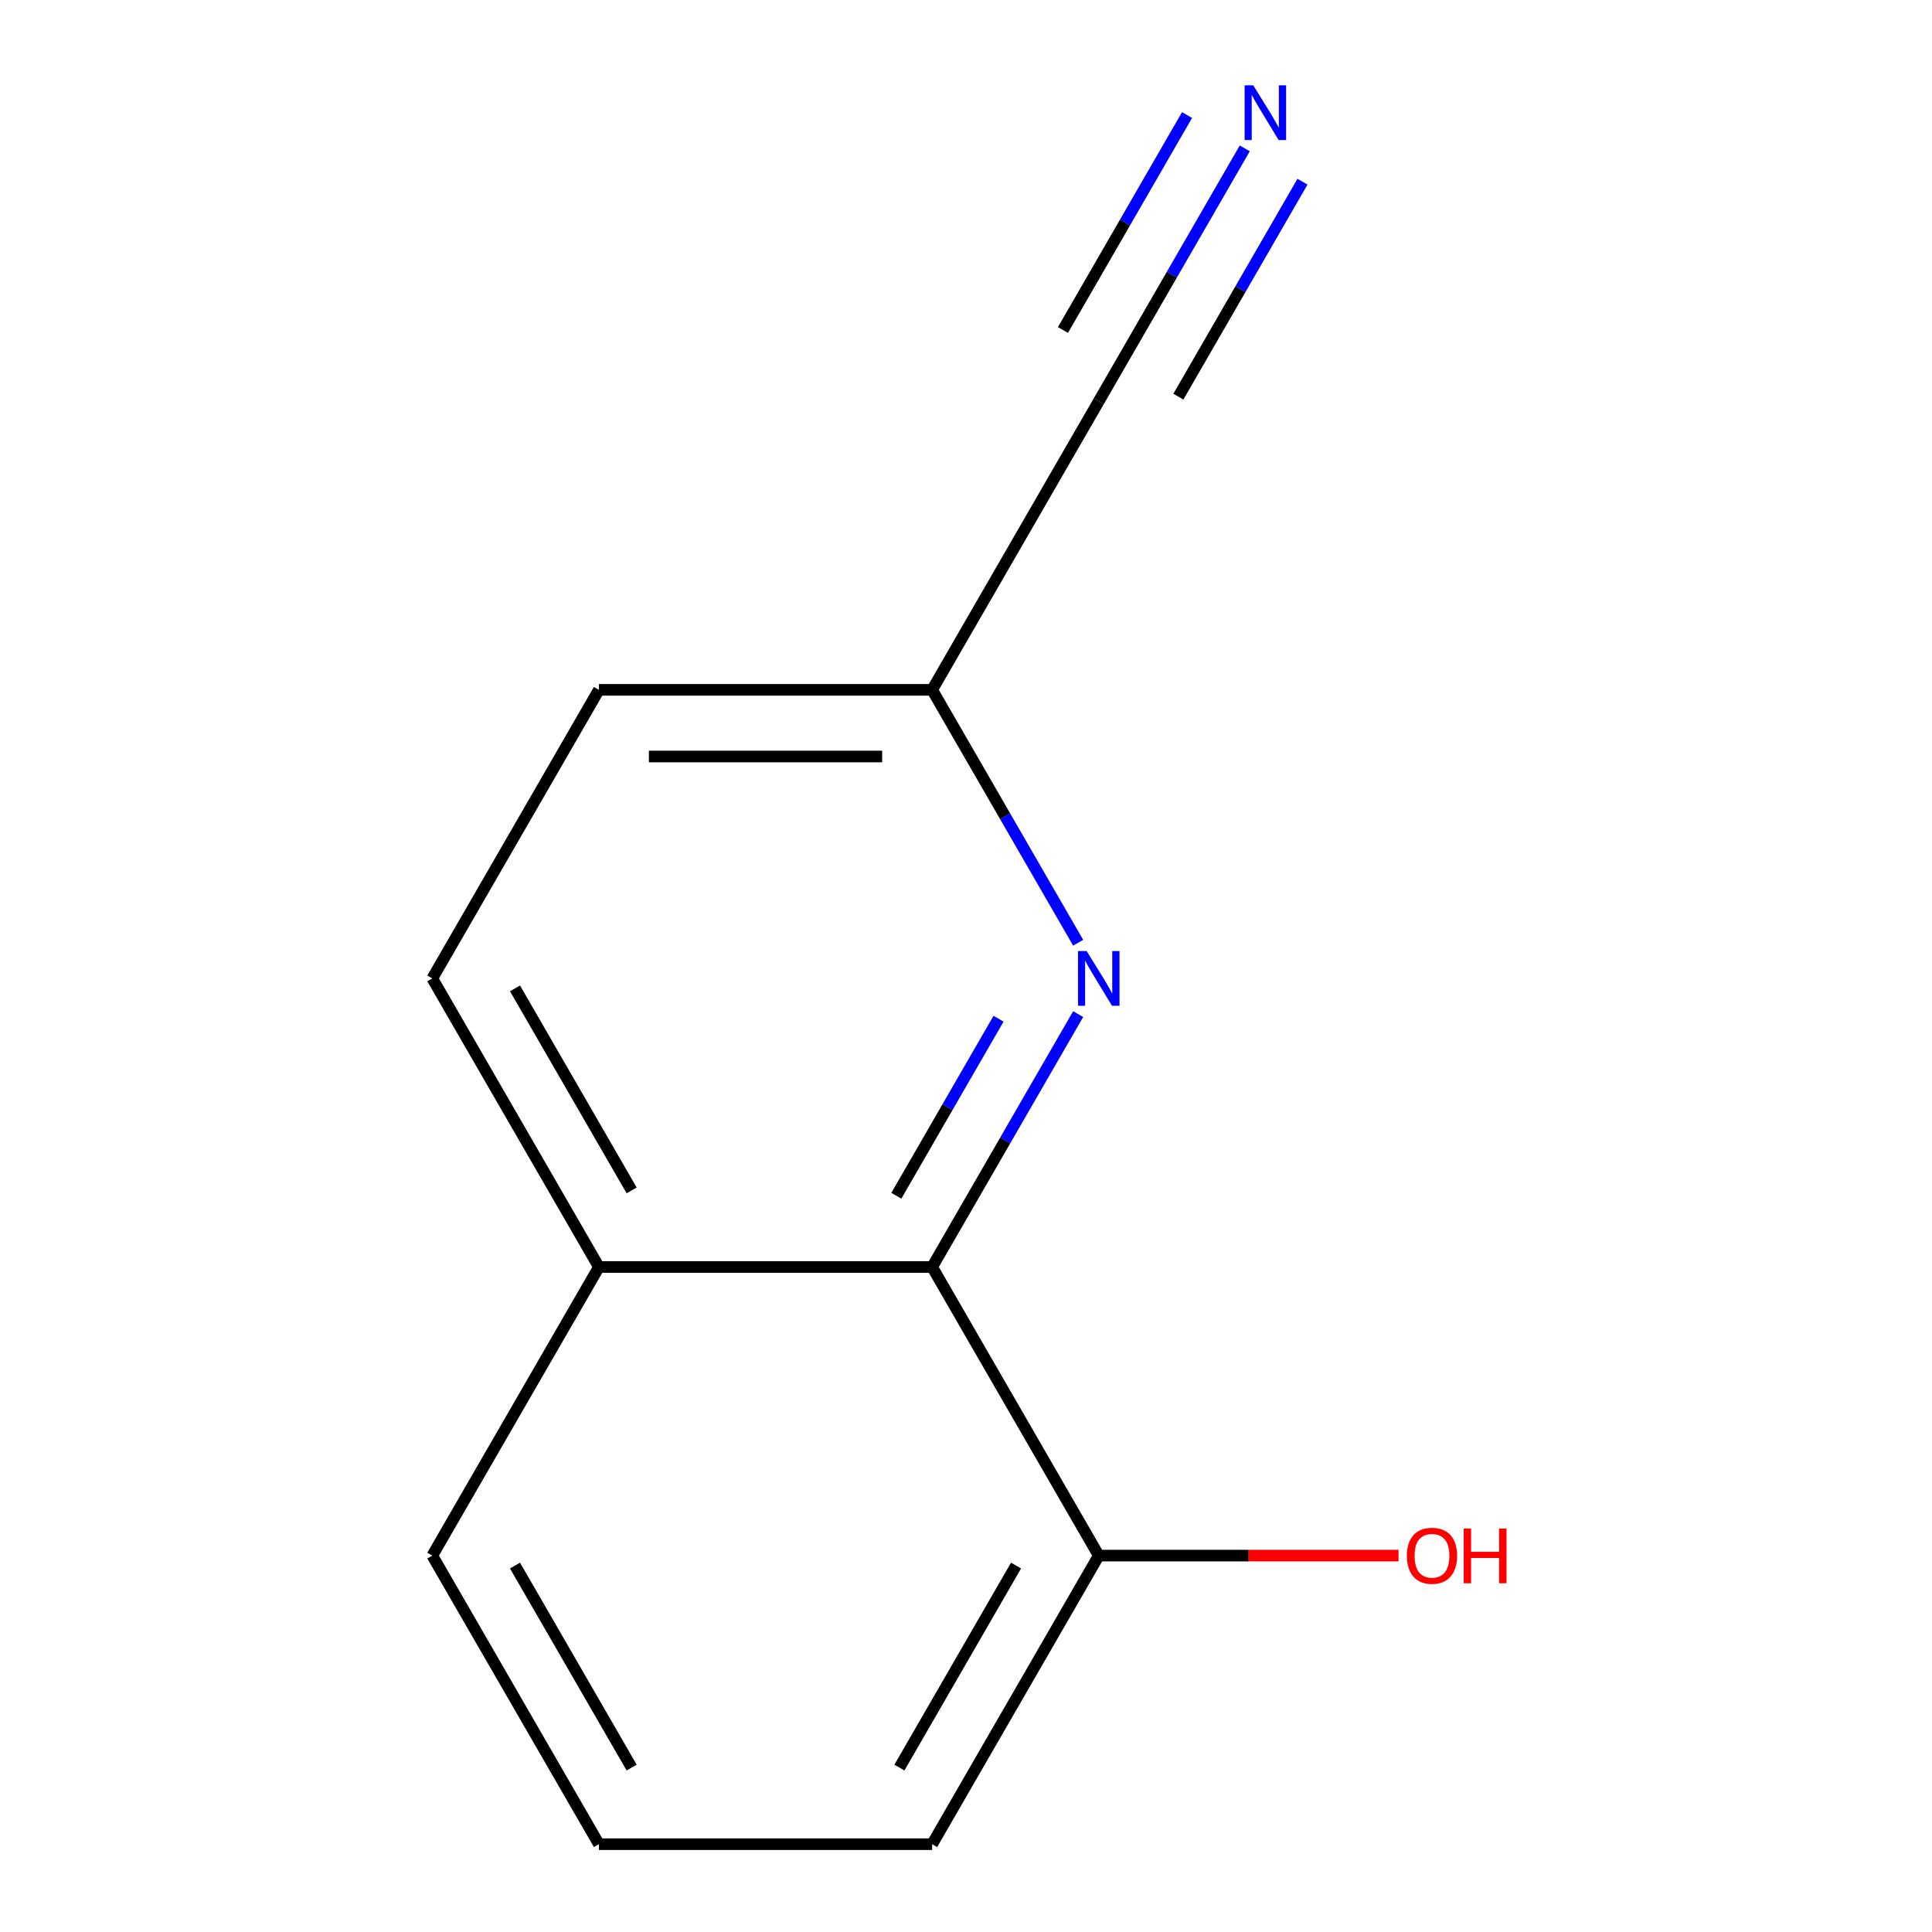 <?xml version='1.0' encoding='iso-8859-1'?>
<svg version='1.1' baseProfile='full'
              xmlns='http://www.w3.org/2000/svg'
                      xmlns:rdkit='http://www.rdkit.org/xml'
                      xmlns:xlink='http://www.w3.org/1999/xlink'
                  xml:space='preserve'
width='1000px' height='1000px' viewBox='0 0 1000 1000'>
<!-- END OF HEADER -->
<rect style='opacity:1.0;fill:#FFFFFF;stroke:none' width='1000' height='1000' x='0' y='0'> </rect>
<path class='bond-0' d='M 558.05,524.907 L 520.263,590.356' style='fill:none;fill-rule:evenodd;stroke:#0000FF;stroke-width:6px;stroke-linecap:butt;stroke-linejoin:miter;stroke-opacity:1' />
<path class='bond-0' d='M 520.263,590.356 L 482.476,655.805' style='fill:none;fill-rule:evenodd;stroke:#000000;stroke-width:6px;stroke-linecap:butt;stroke-linejoin:miter;stroke-opacity:1' />
<path class='bond-0' d='M 516.84,527.294 L 490.389,573.108' style='fill:none;fill-rule:evenodd;stroke:#0000FF;stroke-width:6px;stroke-linecap:butt;stroke-linejoin:miter;stroke-opacity:1' />
<path class='bond-0' d='M 490.389,573.108 L 463.938,618.923' style='fill:none;fill-rule:evenodd;stroke:#000000;stroke-width:6px;stroke-linecap:butt;stroke-linejoin:miter;stroke-opacity:1' />
<path class='bond-3' d='M 558.05,487.963 L 520.263,422.514' style='fill:none;fill-rule:evenodd;stroke:#0000FF;stroke-width:6px;stroke-linecap:butt;stroke-linejoin:miter;stroke-opacity:1' />
<path class='bond-3' d='M 520.263,422.514 L 482.476,357.065' style='fill:none;fill-rule:evenodd;stroke:#000000;stroke-width:6px;stroke-linecap:butt;stroke-linejoin:miter;stroke-opacity:1' />
<path class='bond-4' d='M 482.476,655.805 L 568.715,805.175' style='fill:none;fill-rule:evenodd;stroke:#000000;stroke-width:6px;stroke-linecap:butt;stroke-linejoin:miter;stroke-opacity:1' />
<path class='bond-5' d='M 482.476,655.805 L 309.998,655.805' style='fill:none;fill-rule:evenodd;stroke:#000000;stroke-width:6px;stroke-linecap:butt;stroke-linejoin:miter;stroke-opacity:1' />
<path class='bond-1' d='M 644.289,76.797 L 606.502,142.246' style='fill:none;fill-rule:evenodd;stroke:#0000FF;stroke-width:6px;stroke-linecap:butt;stroke-linejoin:miter;stroke-opacity:1' />
<path class='bond-1' d='M 606.502,142.246 L 568.715,207.695' style='fill:none;fill-rule:evenodd;stroke:#000000;stroke-width:6px;stroke-linecap:butt;stroke-linejoin:miter;stroke-opacity:1' />
<path class='bond-1' d='M 614.415,59.549 L 582.296,115.181' style='fill:none;fill-rule:evenodd;stroke:#0000FF;stroke-width:6px;stroke-linecap:butt;stroke-linejoin:miter;stroke-opacity:1' />
<path class='bond-1' d='M 582.296,115.181 L 550.177,170.812' style='fill:none;fill-rule:evenodd;stroke:#000000;stroke-width:6px;stroke-linecap:butt;stroke-linejoin:miter;stroke-opacity:1' />
<path class='bond-1' d='M 674.163,94.044 L 642.044,149.676' style='fill:none;fill-rule:evenodd;stroke:#0000FF;stroke-width:6px;stroke-linecap:butt;stroke-linejoin:miter;stroke-opacity:1' />
<path class='bond-1' d='M 642.044,149.676 L 609.925,205.308' style='fill:none;fill-rule:evenodd;stroke:#000000;stroke-width:6px;stroke-linecap:butt;stroke-linejoin:miter;stroke-opacity:1' />
<path class='bond-2' d='M 568.715,207.695 L 482.476,357.065' style='fill:none;fill-rule:evenodd;stroke:#000000;stroke-width:6px;stroke-linecap:butt;stroke-linejoin:miter;stroke-opacity:1' />
<path class='bond-7' d='M 482.476,357.065 L 309.998,357.065' style='fill:none;fill-rule:evenodd;stroke:#000000;stroke-width:6px;stroke-linecap:butt;stroke-linejoin:miter;stroke-opacity:1' />
<path class='bond-7' d='M 456.605,391.561 L 335.87,391.561' style='fill:none;fill-rule:evenodd;stroke:#000000;stroke-width:6px;stroke-linecap:butt;stroke-linejoin:miter;stroke-opacity:1' />
<path class='bond-8' d='M 568.715,805.175 L 646.298,805.175' style='fill:none;fill-rule:evenodd;stroke:#000000;stroke-width:6px;stroke-linecap:butt;stroke-linejoin:miter;stroke-opacity:1' />
<path class='bond-8' d='M 646.298,805.175 L 723.881,805.175' style='fill:none;fill-rule:evenodd;stroke:#FF0000;stroke-width:6px;stroke-linecap:butt;stroke-linejoin:miter;stroke-opacity:1' />
<path class='bond-10' d='M 568.715,805.175 L 482.476,954.545' style='fill:none;fill-rule:evenodd;stroke:#000000;stroke-width:6px;stroke-linecap:butt;stroke-linejoin:miter;stroke-opacity:1' />
<path class='bond-10' d='M 525.905,810.333 L 465.538,914.892' style='fill:none;fill-rule:evenodd;stroke:#000000;stroke-width:6px;stroke-linecap:butt;stroke-linejoin:miter;stroke-opacity:1' />
<path class='bond-11' d='M 309.998,655.805 L 223.76,805.175' style='fill:none;fill-rule:evenodd;stroke:#000000;stroke-width:6px;stroke-linecap:butt;stroke-linejoin:miter;stroke-opacity:1' />
<path class='bond-12' d='M 309.998,655.805 L 223.76,506.435' style='fill:none;fill-rule:evenodd;stroke:#000000;stroke-width:6px;stroke-linecap:butt;stroke-linejoin:miter;stroke-opacity:1' />
<path class='bond-12' d='M 326.937,616.152 L 266.569,511.593' style='fill:none;fill-rule:evenodd;stroke:#000000;stroke-width:6px;stroke-linecap:butt;stroke-linejoin:miter;stroke-opacity:1' />
<path class='bond-6' d='M 223.76,506.435 L 309.998,357.065' style='fill:none;fill-rule:evenodd;stroke:#000000;stroke-width:6px;stroke-linecap:butt;stroke-linejoin:miter;stroke-opacity:1' />
<path class='bond-9' d='M 309.998,954.545 L 223.76,805.175' style='fill:none;fill-rule:evenodd;stroke:#000000;stroke-width:6px;stroke-linecap:butt;stroke-linejoin:miter;stroke-opacity:1' />
<path class='bond-9' d='M 326.937,914.892 L 266.569,810.333' style='fill:none;fill-rule:evenodd;stroke:#000000;stroke-width:6px;stroke-linecap:butt;stroke-linejoin:miter;stroke-opacity:1' />
<path class='bond-13' d='M 309.998,954.545 L 482.476,954.545' style='fill:none;fill-rule:evenodd;stroke:#000000;stroke-width:6px;stroke-linecap:butt;stroke-linejoin:miter;stroke-opacity:1' />
<path  class='atom-0' d='M 562.455 492.275
L 571.735 507.275
Q 572.655 508.755, 574.135 511.435
Q 575.615 514.115, 575.695 514.275
L 575.695 492.275
L 579.455 492.275
L 579.455 520.595
L 575.575 520.595
L 565.615 504.195
Q 564.455 502.275, 563.215 500.075
Q 562.015 497.875, 561.655 497.195
L 561.655 520.595
L 557.975 520.595
L 557.975 492.275
L 562.455 492.275
' fill='#0000FF'/>
<path  class='atom-2' d='M 648.694 44.165
L 657.974 59.165
Q 658.894 60.645, 660.374 63.325
Q 661.854 66.005, 661.934 66.165
L 661.934 44.165
L 665.694 44.165
L 665.694 72.485
L 661.814 72.485
L 651.854 56.085
Q 650.694 54.165, 649.454 51.965
Q 648.254 49.765, 647.894 49.085
L 647.894 72.485
L 644.214 72.485
L 644.214 44.165
L 648.694 44.165
' fill='#0000FF'/>
<path  class='atom-9' d='M 728.193 805.255
Q 728.193 798.455, 731.553 794.655
Q 734.913 790.855, 741.193 790.855
Q 747.473 790.855, 750.833 794.655
Q 754.193 798.455, 754.193 805.255
Q 754.193 812.135, 750.793 816.055
Q 747.393 819.935, 741.193 819.935
Q 734.953 819.935, 731.553 816.055
Q 728.193 812.175, 728.193 805.255
M 741.193 816.735
Q 745.513 816.735, 747.833 813.855
Q 750.193 810.935, 750.193 805.255
Q 750.193 799.695, 747.833 796.895
Q 745.513 794.055, 741.193 794.055
Q 736.873 794.055, 734.513 796.855
Q 732.193 799.655, 732.193 805.255
Q 732.193 810.975, 734.513 813.855
Q 736.873 816.735, 741.193 816.735
' fill='#FF0000'/>
<path  class='atom-9' d='M 757.593 791.175
L 761.433 791.175
L 761.433 803.215
L 775.913 803.215
L 775.913 791.175
L 779.753 791.175
L 779.753 819.495
L 775.913 819.495
L 775.913 806.415
L 761.433 806.415
L 761.433 819.495
L 757.593 819.495
L 757.593 791.175
' fill='#FF0000'/>
</svg>
